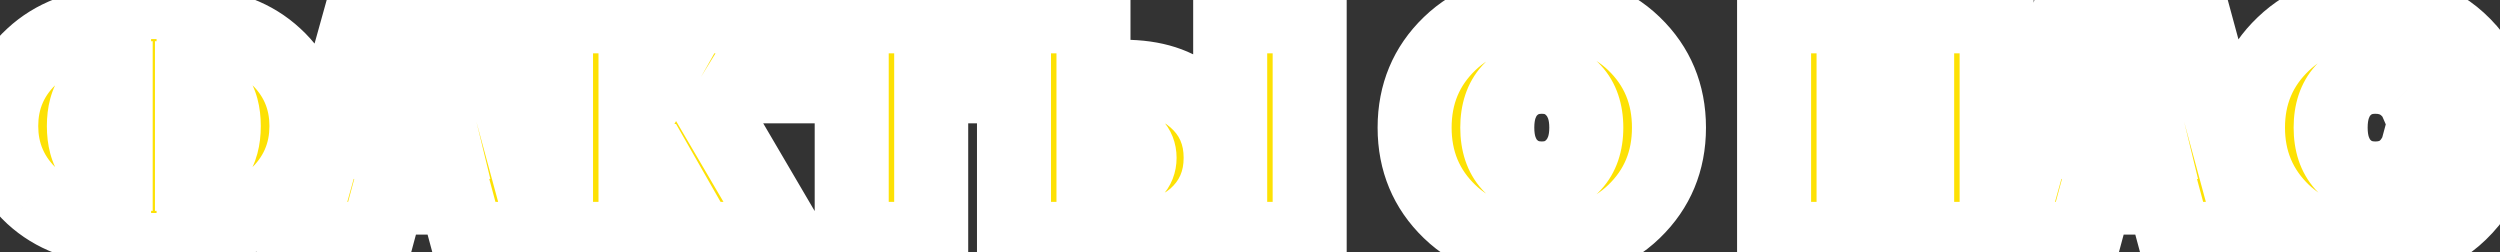 <?xml version="1.0" encoding="UTF-8"?> <svg xmlns="http://www.w3.org/2000/svg" width="743" height="75" viewBox="0 0 743 75" fill="none"><rect x="0" y="0" width="743" height="75" fill="#333333" stroke="none"/><mask id="path-1-outside-1_3_312" maskUnits="userSpaceOnUse" x="-11" y="-11" width="768" height="97" fill="black"><rect fill="white" x="-11" y="-11" width="768" height="97"></rect><path d="M9.622 58.433C3.449 52.7 0.362 45.708 0.362 37.456C0.362 29.204 3.449 22.243 9.622 16.573C15.796 10.841 23.89 7.723 33.906 7.219V0.605H57.529V7.219C67.545 7.723 75.64 10.841 81.813 16.573C87.987 22.243 91.073 29.204 91.073 37.456C91.073 45.708 87.987 52.7 81.813 58.433C75.64 64.102 67.545 67.189 57.529 67.693V74.307H33.906V67.693C23.89 67.189 15.796 64.102 9.622 58.433ZM57.057 24.227V50.684C59.954 50.433 62.254 49.173 63.954 46.905C65.655 44.574 66.506 41.425 66.506 37.456C66.506 33.487 65.655 30.369 63.954 28.101C62.254 25.77 59.954 24.479 57.057 24.227ZM27.481 28.101C25.78 30.369 24.93 33.487 24.93 37.456C24.93 41.425 25.78 44.574 27.481 46.905C29.182 49.173 31.481 50.433 34.379 50.684V24.227C31.481 24.479 29.182 25.77 27.481 28.101ZM88.733 71L107.159 4.857H144.482L162.436 71H138.813L135.506 58.716H115.19L111.883 71H88.733ZM118.97 42.18H131.726L127.474 24.7H123.695L118.97 42.18ZM165.248 71V4.857H188.871V26.59H193.595L205.879 4.857H232.336L213.438 35.566L234.226 71H207.769L194.54 47.85H188.871V71H165.248ZM233.285 25.645V4.857H296.594V25.645H276.751V71H253.128V25.645H233.285ZM365.612 71V4.857H389.235V71H365.612ZM301.359 71V4.857H324.981V22.81H333.958C342.966 22.81 350.021 25.078 355.124 29.613C360.226 34.086 362.778 39.85 362.778 46.905C362.778 53.96 360.226 59.756 355.124 64.291C350.021 68.764 342.966 71 333.958 71H301.359ZM324.981 52.574H333.013C334.651 52.574 336.005 52.039 337.076 50.968C338.147 49.897 338.683 48.543 338.683 46.905C338.683 45.267 338.147 43.913 337.076 42.842C336.005 41.771 334.651 41.236 333.013 41.236H324.981V52.574ZM430.818 62.874C423.889 56.197 420.424 47.881 420.424 37.928C420.424 27.975 423.889 19.66 430.818 12.983C437.747 6.306 446.882 2.967 458.22 2.967C469.559 2.967 478.693 6.306 485.623 12.983C492.552 19.66 496.017 27.975 496.017 37.928C496.017 47.881 492.552 56.197 485.623 62.874C478.693 69.551 469.559 72.89 458.22 72.89C446.882 72.89 437.747 69.551 430.818 62.874ZM448.677 26.873C446.22 29.582 444.992 33.267 444.992 37.928C444.992 42.59 446.22 46.275 448.677 48.984C451.197 51.692 454.378 53.047 458.22 53.047C462.063 53.047 465.213 51.692 467.669 48.984C470.189 46.275 471.449 42.59 471.449 37.928C471.449 33.267 470.189 29.582 467.669 26.873C465.213 24.164 462.063 22.81 458.22 22.81C454.378 22.81 451.197 24.164 448.677 26.873ZM527.258 71V4.857H550.88V27.534H569.778V4.857H593.401V71H569.778V48.322H550.88V71H527.258ZM596.265 71L614.691 4.857H652.015L669.968 71H646.345L643.038 58.716H622.722L619.415 71H596.265ZM626.502 42.18H639.258L635.006 24.7H631.227L626.502 42.18ZM678.588 62.874C671.596 56.133 668.1 47.818 668.1 37.928C668.1 28.038 671.596 19.755 678.588 13.077C685.644 6.337 694.746 2.967 705.896 2.967C718.306 2.967 728.07 7.534 735.188 16.668C738.149 20.7 740.354 25.267 741.803 30.369H718.18C717.55 28.92 716.668 27.66 715.534 26.59C713.015 24.07 709.802 22.81 705.896 22.81C702.054 22.81 698.872 24.164 696.353 26.873C693.896 29.582 692.668 33.267 692.668 37.928C692.668 42.59 693.896 46.275 696.353 48.984C698.872 51.692 702.054 53.047 705.896 53.047C710.243 53.047 713.676 51.472 716.196 48.322C717.393 46.81 718.211 45.236 718.652 43.598H742.275C740.826 49.141 738.59 54.023 735.566 58.244C728.448 68.008 718.558 72.89 705.896 72.89C694.746 72.89 685.644 69.551 678.588 62.874Z"></path></mask><path d="M9.622 58.433C3.449 52.7 0.362 45.708 0.362 37.456C0.362 29.204 3.449 22.243 9.622 16.573C15.796 10.841 23.89 7.723 33.906 7.219V0.605H57.529V7.219C67.545 7.723 75.64 10.841 81.813 16.573C87.987 22.243 91.073 29.204 91.073 37.456C91.073 45.708 87.987 52.7 81.813 58.433C75.64 64.102 67.545 67.189 57.529 67.693V74.307H33.906V67.693C23.89 67.189 15.796 64.102 9.622 58.433ZM57.057 24.227V50.684C59.954 50.433 62.254 49.173 63.954 46.905C65.655 44.574 66.506 41.425 66.506 37.456C66.506 33.487 65.655 30.369 63.954 28.101C62.254 25.77 59.954 24.479 57.057 24.227ZM27.481 28.101C25.78 30.369 24.93 33.487 24.93 37.456C24.93 41.425 25.78 44.574 27.481 46.905C29.182 49.173 31.481 50.433 34.379 50.684V24.227C31.481 24.479 29.182 25.77 27.481 28.101ZM88.733 71L107.159 4.857H144.482L162.436 71H138.813L135.506 58.716H115.19L111.883 71H88.733ZM118.97 42.18H131.726L127.474 24.7H123.695L118.97 42.18ZM165.248 71V4.857H188.871V26.59H193.595L205.879 4.857H232.336L213.438 35.566L234.226 71H207.769L194.54 47.85H188.871V71H165.248ZM233.285 25.645V4.857H296.594V25.645H276.751V71H253.128V25.645H233.285ZM365.612 71V4.857H389.235V71H365.612ZM301.359 71V4.857H324.981V22.81H333.958C342.966 22.81 350.021 25.078 355.124 29.613C360.226 34.086 362.778 39.85 362.778 46.905C362.778 53.96 360.226 59.756 355.124 64.291C350.021 68.764 342.966 71 333.958 71H301.359ZM324.981 52.574H333.013C334.651 52.574 336.005 52.039 337.076 50.968C338.147 49.897 338.683 48.543 338.683 46.905C338.683 45.267 338.147 43.913 337.076 42.842C336.005 41.771 334.651 41.236 333.013 41.236H324.981V52.574ZM430.818 62.874C423.889 56.197 420.424 47.881 420.424 37.928C420.424 27.975 423.889 19.66 430.818 12.983C437.747 6.306 446.882 2.967 458.22 2.967C469.559 2.967 478.693 6.306 485.623 12.983C492.552 19.66 496.017 27.975 496.017 37.928C496.017 47.881 492.552 56.197 485.623 62.874C478.693 69.551 469.559 72.89 458.22 72.89C446.882 72.89 437.747 69.551 430.818 62.874ZM448.677 26.873C446.22 29.582 444.992 33.267 444.992 37.928C444.992 42.59 446.22 46.275 448.677 48.984C451.197 51.692 454.378 53.047 458.22 53.047C462.063 53.047 465.213 51.692 467.669 48.984C470.189 46.275 471.449 42.59 471.449 37.928C471.449 33.267 470.189 29.582 467.669 26.873C465.213 24.164 462.063 22.81 458.22 22.81C454.378 22.81 451.197 24.164 448.677 26.873ZM527.258 71V4.857H550.88V27.534H569.778V4.857H593.401V71H569.778V48.322H550.88V71H527.258ZM596.265 71L614.691 4.857H652.015L669.968 71H646.345L643.038 58.716H622.722L619.415 71H596.265ZM626.502 42.18H639.258L635.006 24.7H631.227L626.502 42.18ZM678.588 62.874C671.596 56.133 668.1 47.818 668.1 37.928C668.1 28.038 671.596 19.755 678.588 13.077C685.644 6.337 694.746 2.967 705.896 2.967C718.306 2.967 728.07 7.534 735.188 16.668C738.149 20.7 740.354 25.267 741.803 30.369H718.18C717.55 28.92 716.668 27.66 715.534 26.59C713.015 24.07 709.802 22.81 705.896 22.81C702.054 22.81 698.872 24.164 696.353 26.873C693.896 29.582 692.668 33.267 692.668 37.928C692.668 42.59 693.896 46.275 696.353 48.984C698.872 51.692 702.054 53.047 705.896 53.047C710.243 53.047 713.676 51.472 716.196 48.322C717.393 46.81 718.211 45.236 718.652 43.598H742.275C740.826 49.141 738.59 54.023 735.566 58.244C728.448 68.008 718.558 72.89 705.896 72.89C694.746 72.89 685.644 69.551 678.588 62.874Z" fill="#FDE104"></path><path d="M9.622 58.433L2.137 66.493L2.16 66.514L2.182 66.535L9.622 58.433ZM9.622 16.573L17.063 24.675L17.085 24.655L17.107 24.634L9.622 16.573ZM33.906 7.219L34.459 18.205L44.906 17.679V7.219H33.906ZM33.906 0.605V-10.395H22.906V0.605H33.906ZM57.529 0.605H68.529V-10.395H57.529V0.605ZM57.529 7.219H46.529V17.679L56.976 18.205L57.529 7.219ZM81.813 16.573L74.328 24.634L74.35 24.655L74.373 24.675L81.813 16.573ZM81.813 58.433L89.254 66.535L89.276 66.514L89.298 66.493L81.813 58.433ZM57.529 67.693L56.976 56.707L46.529 57.232V67.693H57.529ZM57.529 74.307V85.307H68.529V74.307H57.529ZM33.906 74.307H22.906V85.307H33.906V74.307ZM33.906 67.693H44.906V57.232L34.459 56.707L33.906 67.693ZM57.057 24.227L58.01 13.269L46.057 12.229V24.227H57.057ZM57.057 50.684H46.057V62.683L58.01 61.643L57.057 50.684ZM63.954 46.905L72.754 53.505L72.798 53.447L72.84 53.389L63.954 46.905ZM63.954 28.101L55.069 34.586L55.111 34.644L55.154 34.701L63.954 28.101ZM27.481 28.101L36.281 34.701L36.324 34.644L36.367 34.586L27.481 28.101ZM27.481 46.905L18.595 53.389L18.638 53.447L18.681 53.505L27.481 46.905ZM34.379 50.684L33.426 61.643L45.379 62.683V50.684H34.379ZM34.379 24.227H45.379V12.229L33.426 13.269L34.379 24.227ZM17.107 50.372C13.122 46.672 11.362 42.578 11.362 37.456H-10.638C-10.638 48.839 -6.224 58.729 2.137 66.493L17.107 50.372ZM11.362 37.456C11.362 32.338 13.117 28.299 17.063 24.675L2.182 8.472C-6.219 16.187 -10.638 26.069 -10.638 37.456H11.362ZM17.107 24.634C21.04 20.983 26.512 18.605 34.459 18.205L33.354 -3.767C21.269 -3.159 10.552 0.699 2.137 8.513L17.107 24.634ZM44.906 7.219V0.605H22.906V7.219H44.906ZM33.906 11.605H57.529V-10.395H33.906V11.605ZM46.529 0.605V7.219H68.529V0.605H46.529ZM56.976 18.205C64.924 18.605 70.396 20.983 74.328 24.634L89.298 8.513C80.884 0.699 70.166 -3.159 58.082 -3.767L56.976 18.205ZM74.373 24.675C78.318 28.299 80.073 32.338 80.073 37.456H102.073C102.073 26.069 97.655 16.187 89.254 8.472L74.373 24.675ZM80.073 37.456C80.073 42.578 78.313 46.672 74.328 50.372L89.298 66.493C97.66 58.729 102.073 48.839 102.073 37.456H80.073ZM74.373 50.331C70.442 53.94 64.955 56.305 56.976 56.707L58.082 78.679C70.135 78.073 80.837 74.264 89.254 66.535L74.373 50.331ZM46.529 67.693V74.307H68.529V67.693H46.529ZM57.529 63.307H33.906V85.307H57.529V63.307ZM44.906 74.307V67.693H22.906V74.307H44.906ZM34.459 56.707C26.48 56.305 20.993 53.94 17.063 50.331L2.182 66.535C10.599 74.264 21.301 78.073 33.354 78.679L34.459 56.707ZM46.057 24.227V50.684H68.057V24.227H46.057ZM58.01 61.643C63.931 61.128 69.121 58.349 72.754 53.505L55.154 40.305C55.151 40.309 55.194 40.252 55.291 40.167C55.39 40.079 55.518 39.986 55.668 39.904C55.996 39.724 56.2 39.718 56.104 39.726L58.01 61.643ZM72.84 53.389C76.346 48.585 77.506 42.899 77.506 37.456H55.506C55.506 39.95 54.965 40.563 55.069 40.421L72.84 53.389ZM77.506 37.456C77.506 32.036 76.355 26.302 72.754 21.501L55.154 34.701C54.956 34.436 55.506 34.938 55.506 37.456H77.506ZM72.84 21.617C69.248 16.695 64.044 13.793 58.01 13.269L56.104 35.186C56.156 35.19 55.917 35.172 55.568 34.975C55.217 34.778 55.06 34.573 55.069 34.586L72.84 21.617ZM18.681 21.501C15.081 26.302 13.93 32.036 13.93 37.456H35.93C35.93 34.938 36.48 34.436 36.281 34.701L18.681 21.501ZM13.93 37.456C13.93 42.899 15.089 48.585 18.595 53.389L36.367 40.421C36.471 40.563 35.93 39.95 35.93 37.456H13.93ZM18.681 53.505C22.314 58.349 27.504 61.128 33.426 61.643L35.332 39.726C35.236 39.718 35.439 39.724 35.767 39.904C35.917 39.986 36.045 40.079 36.145 40.167C36.242 40.252 36.284 40.309 36.281 40.305L18.681 53.505ZM45.379 50.684V24.227H23.379V50.684H45.379ZM33.426 13.269C27.391 13.793 22.187 16.695 18.595 21.617L36.367 34.586C36.376 34.573 36.219 34.778 35.868 34.975C35.519 35.172 35.279 35.19 35.332 35.186L33.426 13.269ZM88.733 71L78.136 68.048L74.25 82H88.733V71ZM107.159 4.857V-6.143H98.804L96.562 1.905L107.159 4.857ZM144.482 4.857L155.098 1.975L152.895 -6.143H144.482V4.857ZM162.436 71V82H176.819L173.051 68.118L162.436 71ZM138.813 71L128.191 73.86L130.383 82H138.813V71ZM135.506 58.716L146.128 55.856L143.936 47.716H135.506V58.716ZM115.19 58.716V47.716H106.76L104.569 55.856L115.19 58.716ZM111.883 71V82H120.313L122.505 73.86L111.883 71ZM118.97 42.18L108.351 39.31L104.602 53.18H118.97V42.18ZM131.726 42.18V53.18H145.723L142.415 39.581L131.726 42.18ZM127.474 24.7L138.162 22.1L136.119 13.7H127.474V24.7ZM123.695 24.7V13.7H115.273L113.076 21.83L123.695 24.7ZM99.329 73.952L117.755 7.809L96.562 1.905L78.136 68.048L99.329 73.952ZM107.159 15.857H144.482V-6.143H107.159V15.857ZM133.867 7.738L151.82 73.882L173.051 68.118L155.098 1.975L133.867 7.738ZM162.436 60H138.813V82H162.436V60ZM149.435 68.14L146.128 55.856L124.884 61.576L128.191 73.86L149.435 68.14ZM135.506 47.716H115.19V69.716H135.506V47.716ZM104.569 55.856L101.261 68.14L122.505 73.86L125.812 61.576L104.569 55.856ZM111.883 60H88.733V82H111.883V60ZM118.97 53.18H131.726V31.18H118.97V53.18ZM142.415 39.581L138.162 22.1L116.786 27.299L121.038 44.78L142.415 39.581ZM127.474 13.7H123.695V35.7H127.474V13.7ZM113.076 21.83L108.351 39.31L129.589 45.05L134.314 27.57L113.076 21.83ZM165.248 71H154.248V82H165.248V71ZM165.248 4.857V-6.143H154.248V4.857H165.248ZM188.871 4.857H199.871V-6.143H188.871V4.857ZM188.871 26.59H177.871V37.59H188.871V26.59ZM193.595 26.59V37.59H200.013L203.172 32.002L193.595 26.59ZM205.879 4.857V-6.143H199.461L196.303 -0.556L205.879 4.857ZM232.336 4.857L241.705 10.622L252.022 -6.143H232.336V4.857ZM213.438 35.566L204.07 29.801L200.606 35.431L203.951 41.132L213.438 35.566ZM234.226 71V82H253.433L243.714 65.434L234.226 71ZM207.769 71L198.218 76.457L201.385 82H207.769V71ZM194.54 47.85L204.091 42.392L200.924 36.85H194.54V47.85ZM188.871 47.85V36.85H177.871V47.85H188.871ZM188.871 71V82H199.871V71H188.871ZM176.248 71V4.857H154.248V71H176.248ZM165.248 15.857H188.871V-6.143H165.248V15.857ZM177.871 4.857V26.59H199.871V4.857H177.871ZM188.871 37.59H193.595V15.589H188.871V37.59ZM203.172 32.002L215.455 10.269L196.303 -0.556L184.019 21.177L203.172 32.002ZM205.879 15.857H232.336V-6.143H205.879V15.857ZM222.968 -0.908L204.07 29.801L222.807 41.331L241.705 10.622L222.968 -0.908ZM203.951 41.132L224.738 76.566L243.714 65.434L222.926 30L203.951 41.132ZM234.226 60H207.769V82H234.226V60ZM217.32 65.543L204.091 42.392L184.99 53.307L198.218 76.457L217.32 65.543ZM194.54 36.85H188.871V58.85H194.54V36.85ZM177.871 47.85V71H199.871V47.85H177.871ZM188.871 60H165.248V82H188.871V60ZM233.285 25.645H222.285V36.645H233.285V25.645ZM233.285 4.857V-6.143H222.285V4.857H233.285ZM296.594 4.857H307.594V-6.143H296.594V4.857ZM296.594 25.645V36.645H307.594V25.645H296.594ZM276.751 25.645V14.645H265.751V25.645H276.751ZM276.751 71V82H287.751V71H276.751ZM253.128 71H242.128V82H253.128V71ZM253.128 25.645H264.128V14.645H253.128V25.645ZM244.285 25.645V4.857H222.285V25.645H244.285ZM233.285 15.857H296.594V-6.143H233.285V15.857ZM285.594 4.857V25.645H307.594V4.857H285.594ZM296.594 14.645H276.751V36.645H296.594V14.645ZM265.751 25.645V71H287.751V25.645H265.751ZM276.751 60H253.128V82H276.751V60ZM264.128 71V25.645H242.128V71H264.128ZM253.128 14.645H233.285V36.645H253.128V14.645ZM365.612 71H354.612V82H365.612V71ZM365.612 4.857V-6.143H354.612V4.857H365.612ZM389.235 4.857H400.235V-6.143H389.235V4.857ZM389.235 71V82H400.235V71H389.235ZM301.359 71H290.359V82H301.359V71ZM301.359 4.857V-6.143H290.359V4.857H301.359ZM324.981 4.857H335.981V-6.143H324.981V4.857ZM324.981 22.81H313.981V33.81H324.981V22.81ZM355.124 29.613L347.816 37.835L347.844 37.86L347.873 37.885L355.124 29.613ZM355.124 64.291L362.375 72.563L362.403 72.538L362.432 72.513L355.124 64.291ZM324.981 52.574H313.981V63.574H324.981V52.574ZM337.076 42.842L329.298 50.62L329.298 50.62L337.076 42.842ZM324.981 41.236V30.235H313.981V41.236H324.981ZM376.612 71V4.857H354.612V71H376.612ZM365.612 15.857H389.235V-6.143H365.612V15.857ZM378.235 4.857V71H400.235V4.857H378.235ZM389.235 60H365.612V82H389.235V60ZM312.359 71V4.857H290.359V71H312.359ZM301.359 15.857H324.981V-6.143H301.359V15.857ZM313.981 4.857V22.81H335.981V4.857H313.981ZM324.981 33.81H333.958V11.81H324.981V33.81ZM333.958 33.81C341.149 33.81 345.298 35.597 347.816 37.835L362.432 21.392C354.745 14.559 344.783 11.81 333.958 11.81V33.81ZM347.873 37.885C350.487 40.176 351.778 42.874 351.778 46.905H373.778C373.778 36.825 369.966 27.995 362.375 21.341L347.873 37.885ZM351.778 46.905C351.778 50.938 350.482 53.7 347.816 56.07L362.432 72.513C369.971 65.811 373.778 56.983 373.778 46.905H351.778ZM347.873 56.019C345.356 58.225 341.185 60 333.958 60V82C344.747 82 354.687 79.302 362.375 72.563L347.873 56.019ZM333.958 60H301.359V82H333.958V60ZM324.981 63.574H333.013V41.574H324.981V63.574ZM333.013 63.574C337.306 63.574 341.542 62.058 344.854 58.746L329.298 43.19C329.783 42.705 330.435 42.251 331.213 41.943C331.974 41.642 332.619 41.574 333.013 41.574V63.574ZM344.854 58.746C348.167 55.434 349.683 51.198 349.683 46.905H327.683C327.683 46.511 327.751 45.866 328.051 45.105C328.359 44.327 328.813 43.675 329.298 43.19L344.854 58.746ZM349.683 46.905C349.683 42.612 348.167 38.376 344.854 35.064L329.298 50.62C328.813 50.135 328.359 49.483 328.051 48.705C327.751 47.944 327.683 47.299 327.683 46.905H349.683ZM344.854 35.064C341.542 31.752 337.306 30.235 333.013 30.235V52.236C332.619 52.236 331.974 52.167 331.213 51.867C330.435 51.559 329.783 51.105 329.298 50.62L344.854 35.064ZM333.013 30.235H324.981V52.236H333.013V30.235ZM313.981 41.236V52.574H335.981V41.236H313.981ZM430.818 62.874L438.451 54.953L430.818 62.874ZM485.623 12.983L477.99 20.904L485.623 12.983ZM485.623 62.874L477.99 54.953L485.623 62.874ZM448.677 26.873L440.623 19.381L440.576 19.432L440.529 19.483L448.677 26.873ZM448.677 48.984L440.529 56.374L440.576 56.425L440.623 56.476L448.677 48.984ZM467.669 48.984L459.615 41.492L459.568 41.542L459.522 41.594L467.669 48.984ZM467.669 26.873L459.522 34.263L459.568 34.314L459.615 34.365L467.669 26.873ZM438.451 54.953C433.755 50.428 431.424 45.008 431.424 37.928H409.424C409.424 50.754 414.023 61.965 423.185 70.795L438.451 54.953ZM431.424 37.928C431.424 30.848 433.755 25.429 438.451 20.904L423.185 5.062C414.023 13.891 409.424 25.102 409.424 37.928H431.424ZM438.451 20.904C442.97 16.549 449.185 13.967 458.22 13.967V-8.033C444.578 -8.033 432.525 -3.938 423.185 5.062L438.451 20.904ZM458.22 13.967C467.256 13.967 473.471 16.549 477.99 20.904L493.255 5.062C483.916 -3.938 471.863 -8.033 458.22 -8.033V13.967ZM477.99 20.904C482.686 25.429 485.017 30.848 485.017 37.928H507.017C507.017 25.102 502.418 13.891 493.255 5.062L477.99 20.904ZM485.017 37.928C485.017 45.008 482.686 50.428 477.99 54.953L493.255 70.795C502.418 61.965 507.017 50.754 507.017 37.928H485.017ZM477.99 54.953C473.471 59.307 467.256 61.89 458.22 61.89V83.89C471.863 83.89 483.916 79.795 493.255 70.795L477.99 54.953ZM458.22 61.89C449.185 61.89 442.97 59.307 438.451 54.953L423.185 70.795C432.525 79.795 444.578 83.89 458.22 83.89V61.89ZM440.529 19.483C435.775 24.725 433.992 31.311 433.992 37.928H455.992C455.992 35.223 456.665 34.438 456.825 34.263L440.529 19.483ZM433.992 37.928C433.992 44.546 435.775 51.132 440.529 56.374L456.825 41.594C456.665 41.418 455.992 40.634 455.992 37.928H433.992ZM440.623 56.476C445.313 61.517 451.456 64.047 458.22 64.047V42.047C457.615 42.047 457.345 41.946 457.261 41.91C457.187 41.879 457.015 41.797 456.731 41.492L440.623 56.476ZM458.22 64.047C464.988 64.047 471.159 61.51 475.817 56.374L459.522 41.594C459.28 41.86 459.152 41.912 459.119 41.926C459.074 41.945 458.828 42.047 458.22 42.047V64.047ZM475.723 56.476C480.594 51.24 482.449 44.617 482.449 37.928H460.449C460.449 40.563 459.784 41.31 459.615 41.492L475.723 56.476ZM482.449 37.928C482.449 31.24 480.594 24.616 475.723 19.381L459.615 34.365C459.784 34.547 460.449 35.294 460.449 37.928H482.449ZM475.817 19.483C471.159 14.347 464.988 11.81 458.22 11.81V33.81C458.828 33.81 459.074 33.911 459.119 33.931C459.152 33.945 459.28 33.996 459.522 34.263L475.817 19.483ZM458.22 11.81C451.456 11.81 445.313 14.339 440.623 19.381L456.731 34.365C457.015 34.059 457.187 33.978 457.261 33.947C457.345 33.911 457.615 33.81 458.22 33.81V11.81ZM527.258 71H516.258V82H527.258V71ZM527.258 4.857V-6.143H516.258V4.857H527.258ZM550.88 4.857H561.88V-6.143H550.88V4.857ZM550.88 27.534H539.88V38.534H550.88V27.534ZM569.778 27.534V38.534H580.778V27.534H569.778ZM569.778 4.857V-6.143H558.778V4.857H569.778ZM593.401 4.857H604.401V-6.143H593.401V4.857ZM593.401 71V82H604.401V71H593.401ZM569.778 71H558.778V82H569.778V71ZM569.778 48.322H580.778V37.322H569.778V48.322ZM550.88 48.322V37.322H539.88V48.322H550.88ZM550.88 71V82H561.88V71H550.88ZM538.258 71V4.857H516.258V71H538.258ZM527.258 15.857H550.88V-6.143H527.258V15.857ZM539.88 4.857V27.534H561.88V4.857H539.88ZM550.88 38.534H569.778V16.534H550.88V38.534ZM580.778 27.534V4.857H558.778V27.534H580.778ZM569.778 15.857H593.401V-6.143H569.778V15.857ZM582.401 4.857V71H604.401V4.857H582.401ZM593.401 60H569.778V82H593.401V60ZM580.778 71V48.322H558.778V71H580.778ZM569.778 37.322H550.88V59.322H569.778V37.322ZM539.88 48.322V71H561.88V48.322H539.88ZM550.88 60H527.258V82H550.88V60ZM596.265 71L585.669 68.048L581.782 82H596.265V71ZM614.691 4.857V-6.143H606.336L604.094 1.905L614.691 4.857ZM652.015 4.857L662.63 1.975L660.427 -6.143H652.015V4.857ZM669.968 71V82H684.351L680.584 68.118L669.968 71ZM646.345 71L635.723 73.86L637.915 82H646.345V71ZM643.038 58.716L653.66 55.856L651.468 47.716H643.038V58.716ZM622.722 58.716V47.716H614.292L612.101 55.856L622.722 58.716ZM619.415 71V82H627.845L630.037 73.86L619.415 71ZM626.502 42.18L615.883 39.31L612.134 53.18H626.502V42.18ZM639.258 42.18V53.18H653.255L649.947 39.581L639.258 42.18ZM635.006 24.7L645.695 22.1L643.651 13.7H635.006V24.7ZM631.227 24.7V13.7H622.805L620.608 21.83L631.227 24.7ZM606.862 73.952L625.287 7.809L604.094 1.905L585.669 68.048L606.862 73.952ZM614.691 15.857H652.015V-6.143H614.691V15.857ZM641.399 7.738L659.352 73.882L680.584 68.118L662.63 1.975L641.399 7.738ZM669.968 60H646.345V82H669.968V60ZM656.967 68.14L653.66 55.856L632.416 61.576L635.723 73.86L656.967 68.14ZM643.038 47.716H622.722V69.716H643.038V47.716ZM612.101 55.856L608.794 68.14L630.037 73.86L633.344 61.576L612.101 55.856ZM619.415 60H596.265V82H619.415V60ZM626.502 53.18H639.258V31.18H626.502V53.18ZM649.947 39.581L645.695 22.1L624.318 27.299L628.57 44.78L649.947 39.581ZM635.006 13.7H631.227V35.7H635.006V13.7ZM620.608 21.83L615.883 39.31L637.121 45.05L641.846 27.57L620.608 21.83ZM678.589 62.874L670.954 70.793L670.991 70.828L671.027 70.863L678.589 62.874ZM678.589 13.077L686.185 21.033L686.187 21.031L678.589 13.077ZM735.188 16.668L744.054 10.157L743.961 10.03L743.865 9.906L735.188 16.668ZM741.803 30.369V41.369H756.361L752.384 27.364L741.803 30.369ZM718.18 30.369L708.092 34.755L710.968 41.369H718.18V30.369ZM715.534 26.59L707.756 34.368L707.867 34.479L707.981 34.587L715.534 26.59ZM696.353 26.873L688.299 19.381L688.251 19.432L688.205 19.483L696.353 26.873ZM696.353 48.984L688.205 56.374L688.251 56.425L688.299 56.476L696.353 48.984ZM716.196 48.322L724.785 55.194L724.803 55.172L724.82 55.15L716.196 48.322ZM718.652 43.598V32.598H710.222L708.031 40.738L718.652 43.598ZM742.275 43.598L752.918 46.379L756.52 32.598H742.275V43.598ZM735.566 58.244L744.455 64.724L744.482 64.687L744.508 64.65L735.566 58.244ZM686.223 54.954C681.425 50.33 679.1 44.893 679.1 37.928H657.1C657.1 50.744 661.767 61.937 670.954 70.793L686.223 54.954ZM679.1 37.928C679.1 30.966 681.422 25.581 686.185 21.033L670.992 5.122C661.77 13.928 657.1 25.111 657.1 37.928H679.1ZM686.187 21.031C690.901 16.528 697.141 13.967 705.896 13.967V-8.033C692.352 -8.033 680.387 -3.854 670.99 5.124L686.187 21.031ZM705.896 13.967C715.196 13.967 721.644 17.184 726.512 23.43L743.865 9.906C734.496 -2.116 721.416 -8.033 705.896 -8.033V13.967ZM726.322 23.179C728.461 26.091 730.109 29.456 731.221 33.374L752.384 27.364C750.599 21.077 747.837 15.308 744.054 10.157L726.322 23.179ZM741.803 19.369H718.18V41.369H741.803V19.369ZM728.268 25.983C727.053 23.19 725.315 20.697 723.087 18.592L707.981 34.587C708.021 34.624 708.047 34.651 708.092 34.755L728.268 25.983ZM723.312 18.811C718.522 14.021 712.411 11.81 705.896 11.81V33.81C707.193 33.81 707.507 34.119 707.756 34.368L723.312 18.811ZM705.896 11.81C699.132 11.81 692.989 14.339 688.299 19.381L704.407 34.365C704.691 34.059 704.863 33.978 704.937 33.947C705.021 33.911 705.29 33.81 705.896 33.81V11.81ZM688.205 19.483C683.451 24.725 681.668 31.311 681.668 37.928H703.668C703.668 35.223 704.341 34.438 704.501 34.263L688.205 19.483ZM681.668 37.928C681.668 44.546 683.451 51.132 688.205 56.374L704.501 41.594C704.341 41.418 703.668 40.634 703.668 37.928H681.668ZM688.299 56.476C692.989 61.517 699.132 64.047 705.896 64.047V42.047C705.29 42.047 705.021 41.946 704.937 41.91C704.863 41.879 704.691 41.797 704.407 41.492L688.299 56.476ZM705.896 64.047C713.287 64.047 719.999 61.177 724.785 55.194L707.606 41.451C707.344 41.778 707.196 41.844 707.145 41.867C707.069 41.902 706.724 42.047 705.896 42.047V64.047ZM724.82 55.15C726.819 52.625 728.395 49.725 729.274 46.458L708.031 40.738C708.028 40.746 707.966 40.996 707.571 41.495L724.82 55.15ZM718.652 54.598H742.275V32.598H718.652V54.598ZM731.633 40.816C730.489 45.192 728.787 48.819 726.624 51.837L744.508 64.65C748.393 59.228 751.164 53.09 752.918 46.379L731.633 40.816ZM726.678 51.764C721.744 58.531 715.241 61.89 705.896 61.89V83.89C721.875 83.89 735.152 77.484 744.455 64.724L726.678 51.764ZM705.896 61.89C697.112 61.89 690.859 59.342 686.15 54.885L671.027 70.863C680.429 79.761 692.381 83.89 705.896 83.89V61.89Z" fill="white" mask="url(#path-1-outside-1_3_312)"></path></svg> 